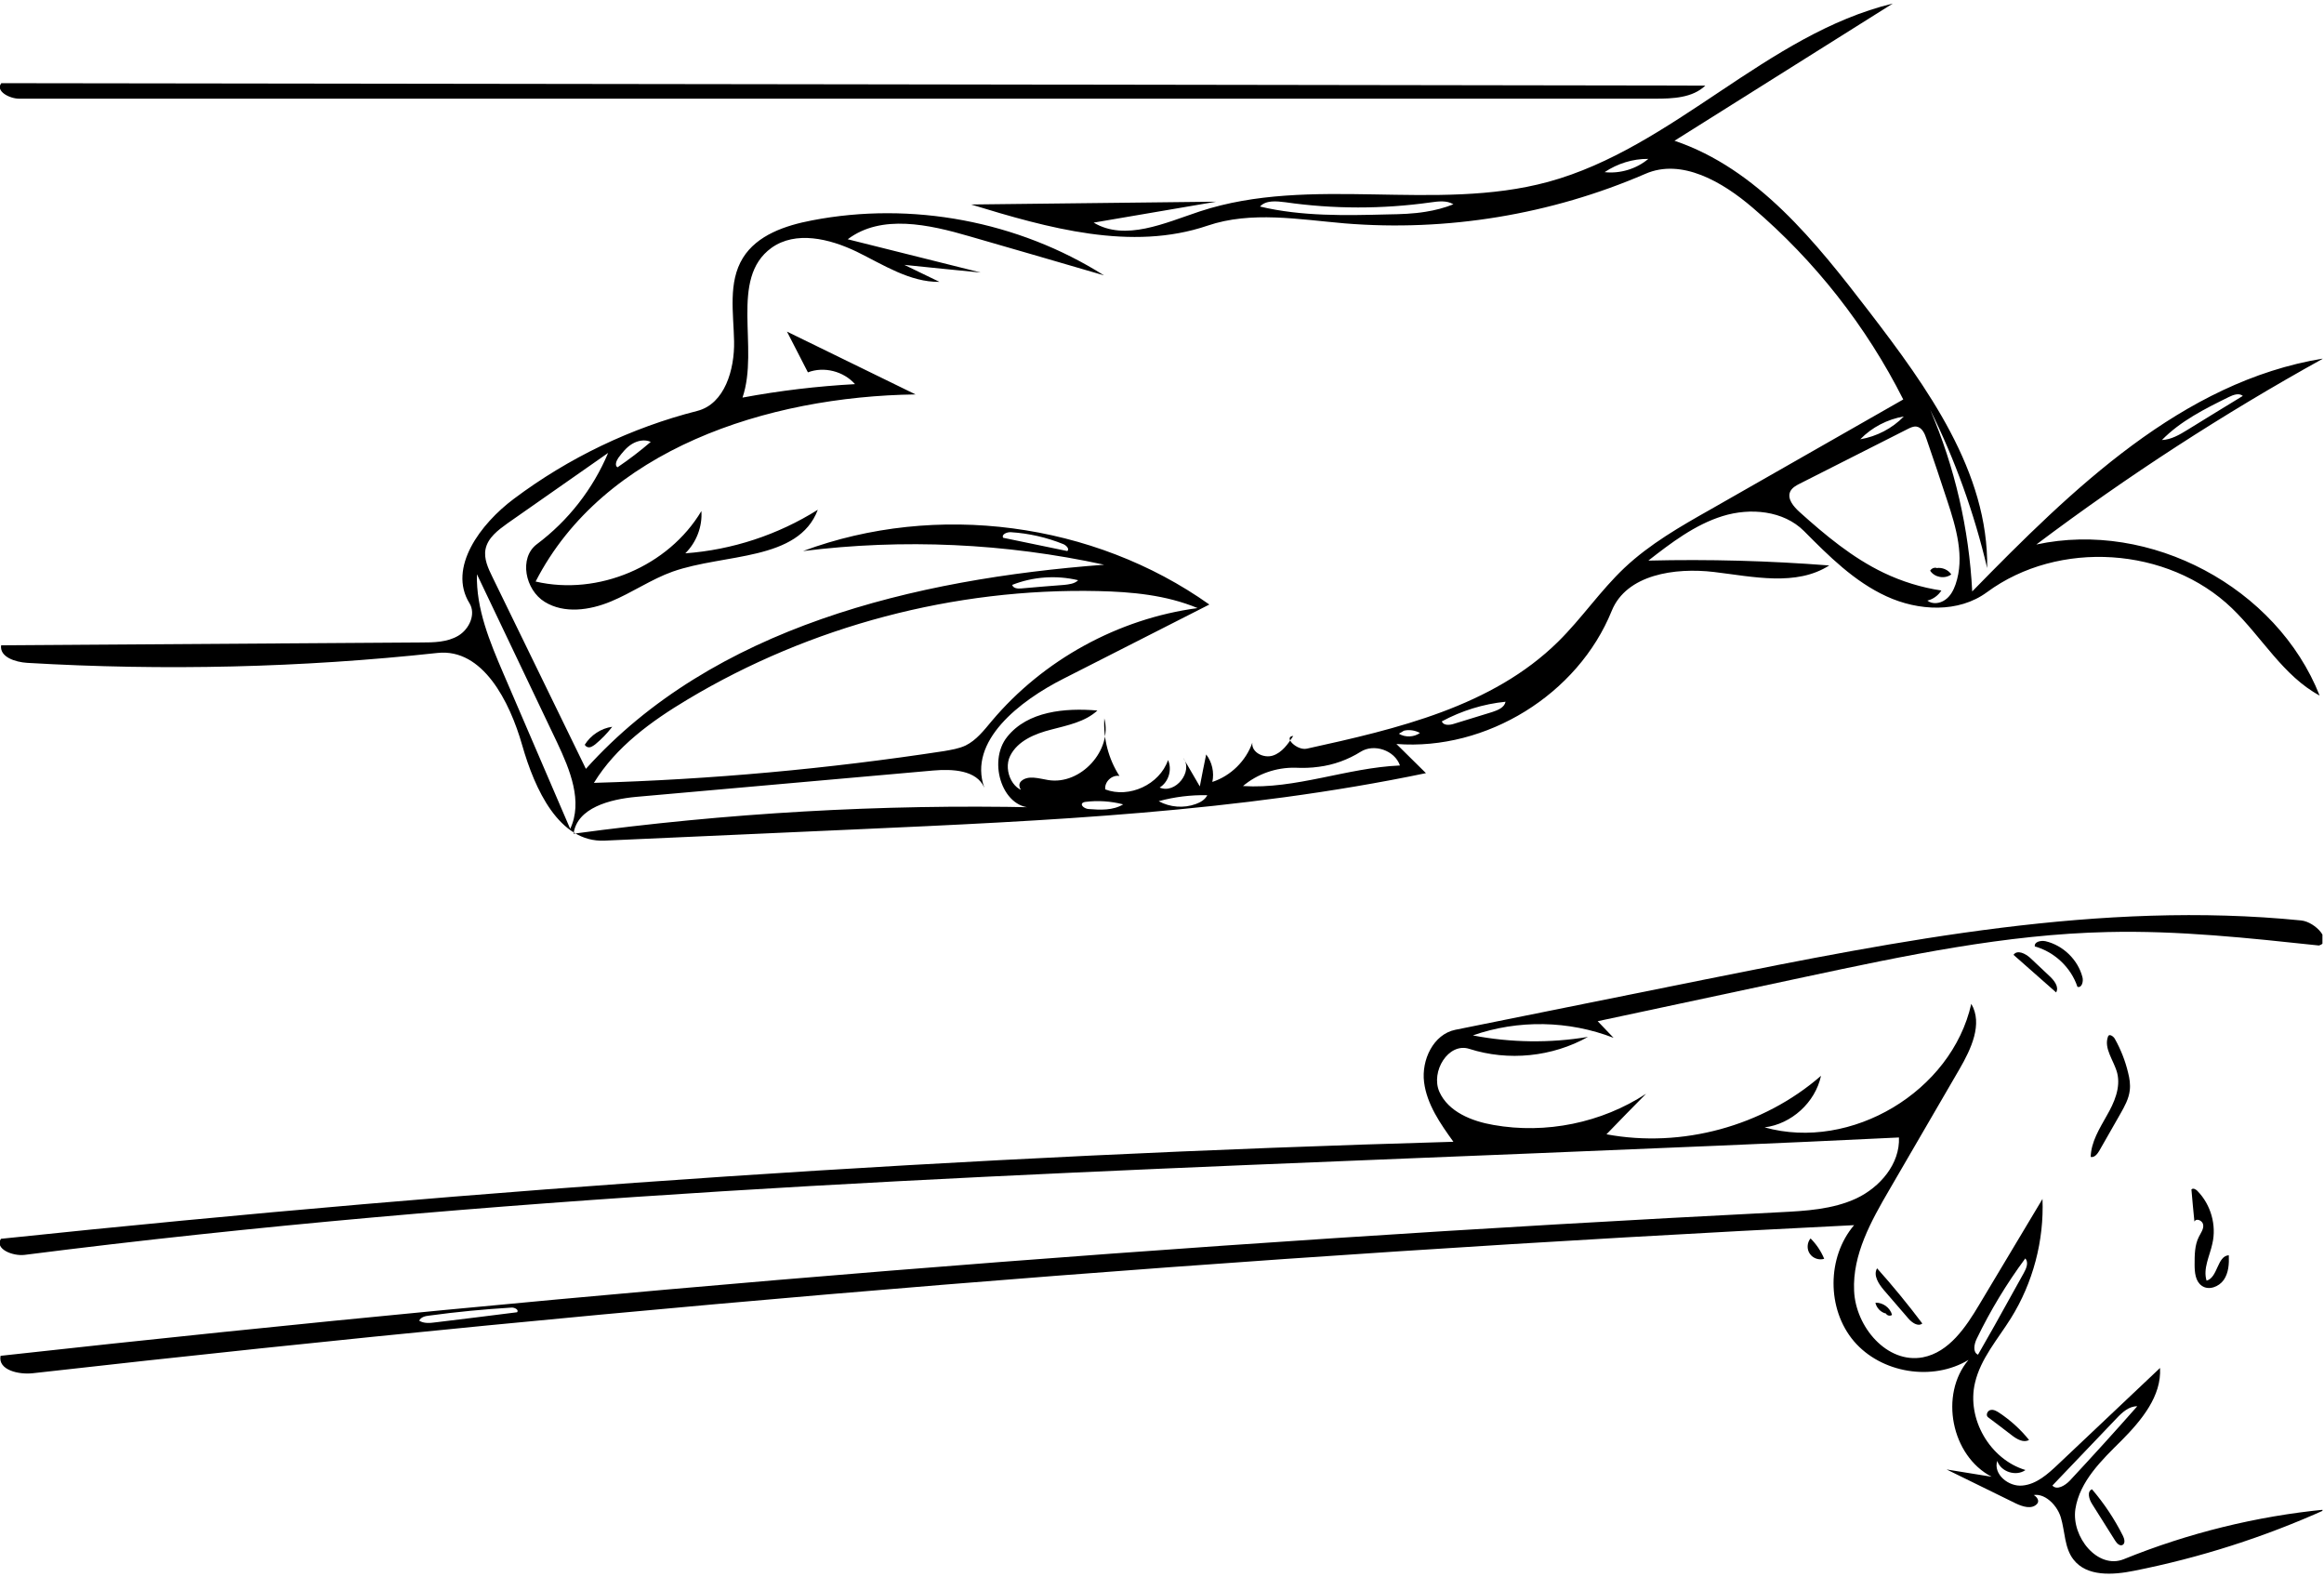 <?xml version="1.0" encoding="UTF-8" standalone="no"?>
<!DOCTYPE svg PUBLIC "-//W3C//DTD SVG 1.1//EN" "http://www.w3.org/Graphics/SVG/1.1/DTD/svg11.dtd">
<svg width="100%" height="100%" viewBox="0 0 914 620" version="1.1" xmlns="http://www.w3.org/2000/svg" xmlns:xlink="http://www.w3.org/1999/xlink" xml:space="preserve" xmlns:serif="http://www.serif.com/" style="fill-rule:evenodd;clip-rule:evenodd;stroke-linejoin:round;stroke-miterlimit:2;">
    <g transform="matrix(1,0,0,1,-326.991,-2736.57)">
        <g id="Kształt-11.svg" serif:id="Kształt 11.svg" transform="matrix(0.735,0,0,0.735,783.574,3046.22)">
            <g transform="matrix(1,0,0,1,-621.5,-421.5)">
                <clipPath id="_clip1">
                    <rect x="0" y="0" width="1243" height="843"/>
                </clipPath>
                <g clip-path="url(#_clip1)">
                    <path d="M561.2,417.5C578.6,420.3 595.7,401.5 591.2,384.5C590.6,395.2 593.4,406.2 599.3,415.3C595.3,414.6 591.2,418.4 591.7,422.5C604.5,427.4 620.8,419.9 625.3,406.8C627.6,411.9 625.6,418.6 620.8,421.5C629.2,425.2 639,412.9 633.4,405.6C636.4,410.7 639.3,415.8 642.3,420.9C643.4,415.2 644.5,409.5 645.7,403.8C648.9,407.9 650.1,413.5 649,418.5C658.8,415.3 667,407.3 670.4,397.5C669.8,402.7 676.5,406 681.4,404.4C686.3,402.8 689.5,398.2 692.3,393.9C686.8,394.3 694.2,401.9 699.6,400.7C747.9,390.1 798.8,378.2 834,343.5C846.6,331.1 856.6,316.2 869.5,304C883.1,291.2 899.5,281.8 915.8,272.6C950.1,253 984.4,233.5 1018.7,213.9C999,174.8 971.4,139.7 938.1,111.3C922,97.5 900.1,84.7 880.7,93.2C830.3,115 774.5,124.2 719.8,119.7C695.3,117.6 669.8,113 646.5,120.9C605.7,134.8 561.1,122.2 519.9,109.6C563.6,109.1 607.4,108.6 651.1,108.1C629.2,111.8 607.4,115.6 585.5,119.3C602.4,129.4 623.6,119.5 642.3,113.3C701.8,93.7 768.3,113.9 828.7,97.5C895.8,79.2 945.5,18.5 1013.1,2.1C974.2,26.6 935.3,51 896.3,75.5C940.7,90.5 971.8,129.6 1000.3,166.7C1031.6,207.5 1064.4,252.7 1063.6,304.1C1056.7,274.8 1046.5,246.3 1033.1,219.4C1046.3,250.1 1053.9,283.2 1055.6,316.6C1109.1,261.9 1167.9,204.3 1243.4,192C1190.1,221.5 1138.7,254.8 1089.9,291.5C1150.8,278.3 1218.6,314.4 1241.5,372.3C1222,361.8 1210.6,341 1194.6,325.6C1160.3,292.6 1101.8,288.8 1063.5,317C1048.3,328.2 1026.8,327.1 1009.7,319.2C992.5,311.3 978.9,297.7 965.6,284.3C954.6,273.3 936.8,271.7 922,276.3C907.2,280.9 894.5,290.6 882.3,300.1C914.6,299.3 946.9,300.2 979.1,302.7C961.4,314 938.4,308.7 917.5,306.2C896.6,303.7 870.6,307.5 862.7,327C844.6,371.7 795.7,401.9 747.5,398.2C752.8,403.4 758.1,408.6 763.3,413.8C663.1,434.7 560.3,439.3 458,443.9C413.3,445.9 368.5,447.9 323.8,449.9C299.4,451 286.4,422.3 279.7,398.8C273,375.4 258.6,346.9 234.4,349.5C161.5,357.4 88,359.1 14.8,354.8C8.5,354.4 0,351.7 0.9,345.4C75.8,344.9 150.7,344.4 225.6,343.9C232.4,343.9 239.6,343.8 245.5,340.3C251.4,336.8 255.1,328.7 251.5,322.9C239.8,303.9 257.4,280.4 275.2,267.1C304.5,245.1 338.1,229 373.5,220C388.1,216.2 393.4,197.9 393.1,182.8C392.8,167.6 389.8,151.2 397.8,138.2C405.4,125.9 420.6,120.8 434.8,118.1C488.1,107.8 545.1,118.5 591,147.5C567,140.5 543,133.5 519,126.6C497.4,120.3 471.9,114.6 453.9,128.2C477.6,134.1 501.4,140.1 525.1,146C511.5,144.7 497.9,143.3 484.2,141.9C490.5,144.9 496.8,148 503,151C487.1,151.2 472.9,141.8 458.6,134.8C444.2,127.9 426.1,123.5 413.1,132.8C390.3,149.3 406.7,186.2 397.6,212.9C417.5,209.2 437.6,206.8 457.8,205.7C451.7,198.8 441.2,196.1 432.6,199.4C428.8,192.1 425.1,184.9 421.4,177.6C444.3,188.8 467.3,200 490.2,211.2C410.8,212.3 323.2,240.6 286.9,311.3C320.4,319.1 358,303.1 375.6,273.6C376.2,281.9 372.9,290.4 367,296.2C392,294.4 416.6,286.3 437.9,272.9C427.5,300.5 388,296.2 360.2,306C348.7,310.1 338.5,317.3 327.1,322C315.8,326.7 302.2,328.6 291.8,322.2C281.3,315.8 277.8,298.6 287.6,291.3C304.3,278.8 317.6,261.8 325.7,242.5C307.7,255.1 289.8,267.6 271.8,280.2C266.8,283.8 261.3,287.9 260.1,294C259.1,299.1 261.5,304.2 263.8,308.9C280.5,343.1 297.1,377.3 313.8,411.5C381.9,335.7 489.5,310 591.1,302.3C538.3,290.8 483.6,288.3 430,295C501.3,268.5 585.4,279.6 647.4,323.6C621.4,336.8 595.5,350 569.5,363.2C545.9,375.1 518.1,396.7 527,421.6C522.9,412.1 509.9,411.5 499.6,412.4C446.6,417.1 393.6,421.8 340.6,426.5C326.7,427.8 309.1,432.3 307.2,446.2C389.1,435.1 471.8,430.3 554.4,432.1C537.1,434.4 528.3,407.8 539.3,394.3C550.2,380.7 570.1,378.8 587.5,380.3C580.9,386.4 571.5,388.2 562.8,390.5C554.1,392.7 544.8,396.5 540.8,404.6C536.8,412.7 542.9,425.1 551.8,423.4C551.2,428.4 543,421.6 546.7,418.1C550.4,414.7 556.2,416.7 561.2,417.5M641.1,325.5C624.3,318.5 605.9,316.8 587.8,316.4C511.1,314.7 434,335 368.2,374.4C348.8,386 329.9,399.7 318.1,419C380.8,417.2 443.4,411.5 505.5,402C509.4,401.3 513.4,400.7 517,399C522.7,396.2 526.8,390.9 530.9,386C558.5,353.2 598.6,331.2 641.1,325.5M1008.2,306.6C1018,311.3 1028.4,314.5 1039.1,316.1C1037.4,318.8 1034.6,320.8 1031.6,321.5C1034.3,323.6 1038.3,323.1 1041.1,321.1C1043.9,319.2 1045.6,316 1046.7,312.8C1051.7,298.3 1047,282.4 1042.2,267.9C1038.6,256.9 1034.9,245.9 1031.1,234.9C1030.2,232.1 1028.7,228.8 1025.7,228.4C1024.1,228.2 1022.5,229 1021.1,229.7C1001.9,239.4 982.7,249.1 963.4,258.9C961.4,259.9 959.2,261.1 958.2,263.2C956.5,267.1 960,271.2 963.2,274.1C977,286.5 991.5,298.6 1008.2,306.6M305.4,443.6C312.3,429 305.3,412 298.4,397.4C284.1,367.4 269.8,337.4 255.5,307.4C255,325.9 262.4,343.6 269.7,360.6C281.6,388.2 293.5,415.9 305.4,443.6M728.3,402.4C721.6,406.6 713.9,409.4 706,410.4C701.8,411 697.5,411.1 693.3,410.9C683.2,410.7 673.1,414.2 665.4,420.7C693.6,422.5 721.1,410.9 749.4,409.7C746.6,401.6 735.5,397.8 728.3,402.4M674.5,110.7C696.8,116 720.1,115.5 743,114.9C749.7,114.8 756.4,114.6 763.1,113.5C768.2,112.7 773.2,111.4 778,109.5C774.4,107.3 769.9,107.9 765.7,108.5C740,112.1 713.8,112.1 688.1,108.4C683.3,107.8 677.7,107.2 674.5,110.7M1157.1,235.6C1162,235.4 1166.5,232.8 1170.7,230.2C1180.6,224.1 1190.5,218 1200.4,212C1198.4,210.3 1195.3,211.4 1192.9,212.6C1180.1,218.9 1167.1,225.4 1157.1,235.6M798.8,381.1C801.8,380.1 805.3,378.7 805.9,375.6C794,376.8 782.4,380.4 771.8,386.1C772.6,388.4 775.9,388.2 778.3,387.4C785.1,385.3 791.9,383.2 798.8,381.1M541.1,284.9C539.1,284.8 536,286.1 537.1,287.9C548.5,290.3 560,292.6 571.4,295C572.7,293.9 570.9,292 569.3,291.3C560.4,287.7 550.8,285.5 541.1,284.9M546.7,315C554.3,314.3 562,313.7 569.7,313.1C572.4,312.8 575.3,312.5 577.2,310.6C565.5,307.8 553,308.7 541.9,313.1C542.4,314.9 544.8,315.2 546.7,315M620.3,428.8C626.3,432.1 633.7,432.7 640.2,430.3C642.7,429.4 645.1,428 646.3,425.6C637.6,425.4 628.7,426.5 620.3,428.8M348.5,236.6C345.3,235.1 341.5,235.9 338.5,237.7C335.5,239.5 333.3,242.3 331.2,245.1C330.1,246.7 329.1,249.2 330.7,250.2C336.9,246 342.8,241.5 348.5,236.6M995.7,235.2C1004.5,233.7 1012.8,229.4 1019,223C1010.2,224.5 1001.9,228.8 995.7,235.2M579.6,429.7C578.1,431 580.8,432.9 582.8,433C589.1,433.5 595.9,433.8 601.3,430.5C594.7,428.8 587.7,428.3 580.9,429.2C580.4,429.3 580,429.4 579.6,429.7M882.3,85.2C874,85.1 865.8,87.7 858.9,92.3C867.2,93.2 875.9,90.6 882.3,85.2M751.5,391.1C750.6,391.7 749.7,392.2 748.8,392.7C752.2,394.8 756.9,394.6 760.1,392.3C757.5,390.9 754.4,390.4 751.5,391.1" style="fill-rule:nonzero;"/>
                    <path d="M1009.5,702.9C1006.7,702.3 1004.4,699.9 1003.8,697.1C1007.8,696.9 1011.7,699.8 1012.7,703.6C1011.7,704.4 1010.1,704 1009.5,703" style="fill-rule:nonzero;"/>
                    <path d="M1036.5,304.1C1039.5,303.6 1042.8,305 1044.4,307.5C1040.9,310.1 1035.4,309.1 1033.1,305.5C1033.8,304.3 1035.2,303.7 1036.5,304" style="fill-rule:nonzero;"/>
                    <path d="M969.1,662.7C972.2,665.8 974.7,669.5 976.4,673.6C973.6,674.5 970.3,673.3 968.7,670.9C967,668.5 967.2,664.9 969.1,662.7" style="fill-rule:nonzero;"/>
                    <path d="M318.8,398.4C317.6,399.3 316.2,400.3 314.8,399.9C314.1,399.7 313.5,399.2 313.2,398.6C316.4,393.5 321.9,389.8 327.9,389C325.2,392.5 322.2,395.6 318.8,398.4" style="fill-rule:nonzero;"/>
                    <path d="M1064,758.3C1062.7,757.2 1063.8,754.8 1065.4,754.5C1067.1,754.1 1068.7,755.1 1070.1,756C1076.1,760 1081.5,764.9 1086,770.5C1083.1,772.2 1079.5,770.1 1076.9,768.1C1072.6,764.8 1068.3,761.5 1064,758.3" style="fill-rule:nonzero;"/>
                    <path d="M1096.9,522.3C1099.4,524.6 1102.2,528.1 1100.5,531.1C1092.9,524.4 1085.3,517.7 1077.7,511C1079.7,508.1 1084.1,510.3 1086.7,512.7C1090.1,515.9 1093.5,519.1 1096.9,522.3" style="fill-rule:nonzero;"/>
                    <path d="M1132.1,824.4C1128,817.8 1123.8,811.2 1119.7,804.7C1118.1,802.2 1116.9,798 1119.7,796.9C1126.2,804.5 1131.8,812.9 1136.3,821.9C1137.1,823.5 1137.6,825.9 1136,826.7C1134.5,827.4 1133,825.8 1132.1,824.4" style="fill-rule:nonzero;"/>
                    <path d="M1094.8,503.7C1104.2,505.9 1112.2,513.6 1114.6,523C1115.2,525.3 1114.2,528.9 1111.9,528.1C1108.5,517.8 1099.6,509.4 1089.1,506.5C1088.7,504 1092.3,503.2 1094.8,503.7" style="fill-rule:nonzero;"/>
                    <path d="M1008.3,690.3C1005.5,687 1002.5,682.4 1004.7,678.7C1013.2,688.2 1021.2,698 1028.9,708.2C1026.6,710.1 1023.3,707.7 1021.4,705.5C1017,700.4 1012.7,695.4 1008.3,690.3" style="fill-rule:nonzero;"/>
                    <path d="M1123.6,615.8C1122.6,617.5 1121,619.6 1119,619.1C1119.2,611.1 1123.7,604 1127.6,597C1131.6,590.1 1135.1,582.1 1133.2,574.3C1131.5,567.6 1125.8,561.1 1128.3,554.6C1128.9,553.1 1131.1,554.5 1131.9,555.9C1135.1,561.6 1137.5,567.7 1139,574C1139.8,577.1 1140.3,580.3 1139.9,583.5C1139.4,588 1137.1,592.1 1134.9,596C1131.1,602.6 1127.4,609.2 1123.6,615.8" style="fill-rule:nonzero;"/>
                    <path d="M1176.9,661.8C1177.9,659.8 1179.5,657.7 1179.2,655.5C1179,653.2 1175.5,651.6 1174.5,653.7C1173.9,648 1173.4,642.2 1172.9,636.5C1173.8,635.6 1175.3,636.4 1176.2,637.4C1183.3,644.7 1186.4,655.6 1184.1,665.5C1182.7,672.1 1179,678.8 1181,685.3C1187.1,683.6 1186.6,672.1 1192.9,671.7C1193.1,676.3 1192.8,681.1 1190.2,684.9C1187.6,688.6 1182.1,690.7 1178.4,688C1175,685.6 1174.6,680.8 1174.6,676.7C1174.6,671.6 1174.6,666.3 1176.9,661.8" style="fill-rule:nonzero;"/>
                    <path d="M885.8,53L10.6,53C5.3,53 -2.3,48.9 1,44.7C304.9,45.1 608.9,45.5 912.8,46C905.9,52.6 895.4,53 885.8,53" style="fill-rule:nonzero;"/>
                    <path d="M1011.3,636.6C1001.5,653.4 991.5,671.3 992.4,690.7C993.2,710.1 1010.1,729.9 1029.2,726.3C1043.2,723.6 1052.2,710.2 1059.5,697.9C1070.7,679.1 1082,660.4 1093.2,641.6C1094.1,663.9 1088.1,686.5 1076.3,705.4C1069.3,716.6 1060.1,727 1057.1,739.9C1052.5,759.2 1065.1,780.9 1084.1,786.6C1079.1,790.2 1070.9,787.6 1069,781.7C1066.7,788.8 1075.1,795.7 1082.5,794.9C1090,794.2 1096,788.8 1101.5,783.6C1119.7,766.4 1137.9,749.2 1156.1,732C1157,747 1146.2,760 1135.6,770.7C1124.9,781.3 1113.1,792.6 1110.8,807.5C1108.6,822.4 1122.8,839.9 1136.7,834.3C1171.2,820.3 1207.7,811.3 1244.7,807.7C1211.9,822.5 1177.5,833.5 1142.2,840.5C1130.8,842.8 1116.9,843.7 1109.8,834.5C1104.9,828.3 1105.3,819.5 1103,811.9C1100.7,804.3 1092.3,796.9 1085.6,801.1C1085.5,797 1093,801.7 1090.3,804.7C1087.5,807.8 1082.5,806.2 1078.8,804.4C1066.5,798.4 1054.2,792.3 1041.9,786.3C1050,787.6 1058,788.9 1066,790.2C1044.4,779 1037.9,746.3 1053.6,727.7C1034.3,739.3 1006.9,734.8 992.3,717.7C977.7,700.5 977.8,672.7 992.4,655.6C666.9,671.7 341.9,698.2 18,734.8C10.3,735.7 -0.9,733.1 0.6,725.5C317,690.5 634.5,664.8 952.5,648.7C966.5,648 980.9,647.2 993.6,641.3C1006.3,635.3 1017,622.8 1016.4,608.7C951.2,611.9 885.9,614.5 820.7,617.2C800.9,618 781.1,618.8 761.3,619.6C511.6,629.7 261.5,639.9 13.5,671.5C7.1,672.3 -2.7,668.3 0.8,662.9C259.1,635.8 518.4,618.4 778,611C771,601.3 763.8,591 762.3,579.1C760.8,567.2 767.3,553.5 779,551.1C823.2,542.2 867.4,533.3 911.5,524.4C1017.1,503.2 1124.5,481.9 1231.6,492.6C1239.4,493.4 1248.6,503.9 1241.1,506C1203.5,502 1165.9,497.9 1128.1,498.8C1073.5,500 1019.6,511.4 966.2,522.8C929.2,530.7 892.2,538.6 855.2,546.5C858,549.4 860.9,552.4 863.7,555.4C839.8,546.1 812.6,545.6 788.4,554.1C808.6,558 829.6,558.3 850,554.9C830.9,565.6 807.4,568 786.5,561.3C775.3,557.7 765.7,573.5 770.5,584.3C775.3,595 787.8,600 799.4,602C827.4,607 857.3,600.9 881.1,585.3C874,592.5 866.9,599.7 859.9,607C900.2,614.5 943.7,602.7 974.7,575.7C971.6,590 958.9,601.5 944.5,603.3C990.8,616.2 1044.6,584.1 1055.1,537.2C1061.4,547.9 1055,561.4 1048.8,572.1C1036.3,593.6 1023.8,615.1 1011.3,636.6M1058.7,724.9C1064.7,714.5 1070.5,704.1 1076.3,693.6C1078.6,689.4 1080.9,685.3 1083.2,681.2C1084.6,678.7 1085.9,675.5 1084,673.4C1074,686.9 1065.3,701.3 1058,716.4C1056.6,719.3 1055.8,723.6 1058.7,724.9M1143.9,752.5C1139.5,752.4 1135.8,755.8 1132.8,759C1121.3,771 1109.9,783 1098.5,794.9C1100.9,797.6 1105.3,794.9 1107.8,792.3C1120,779.2 1132.1,765.9 1143.9,752.5M277,702.2C278.1,700.9 275.7,699.6 274,699.7C259.2,700.6 244.5,702 229.9,704C227.8,704.2 225.5,704.8 224.6,706.7C227.1,708.3 230.4,708 233.3,707.6C247.9,705.9 262.4,704 277,702.2" style="fill-rule:nonzero;"/>
                </g>
            </g>
        </g>
    </g>
</svg>
